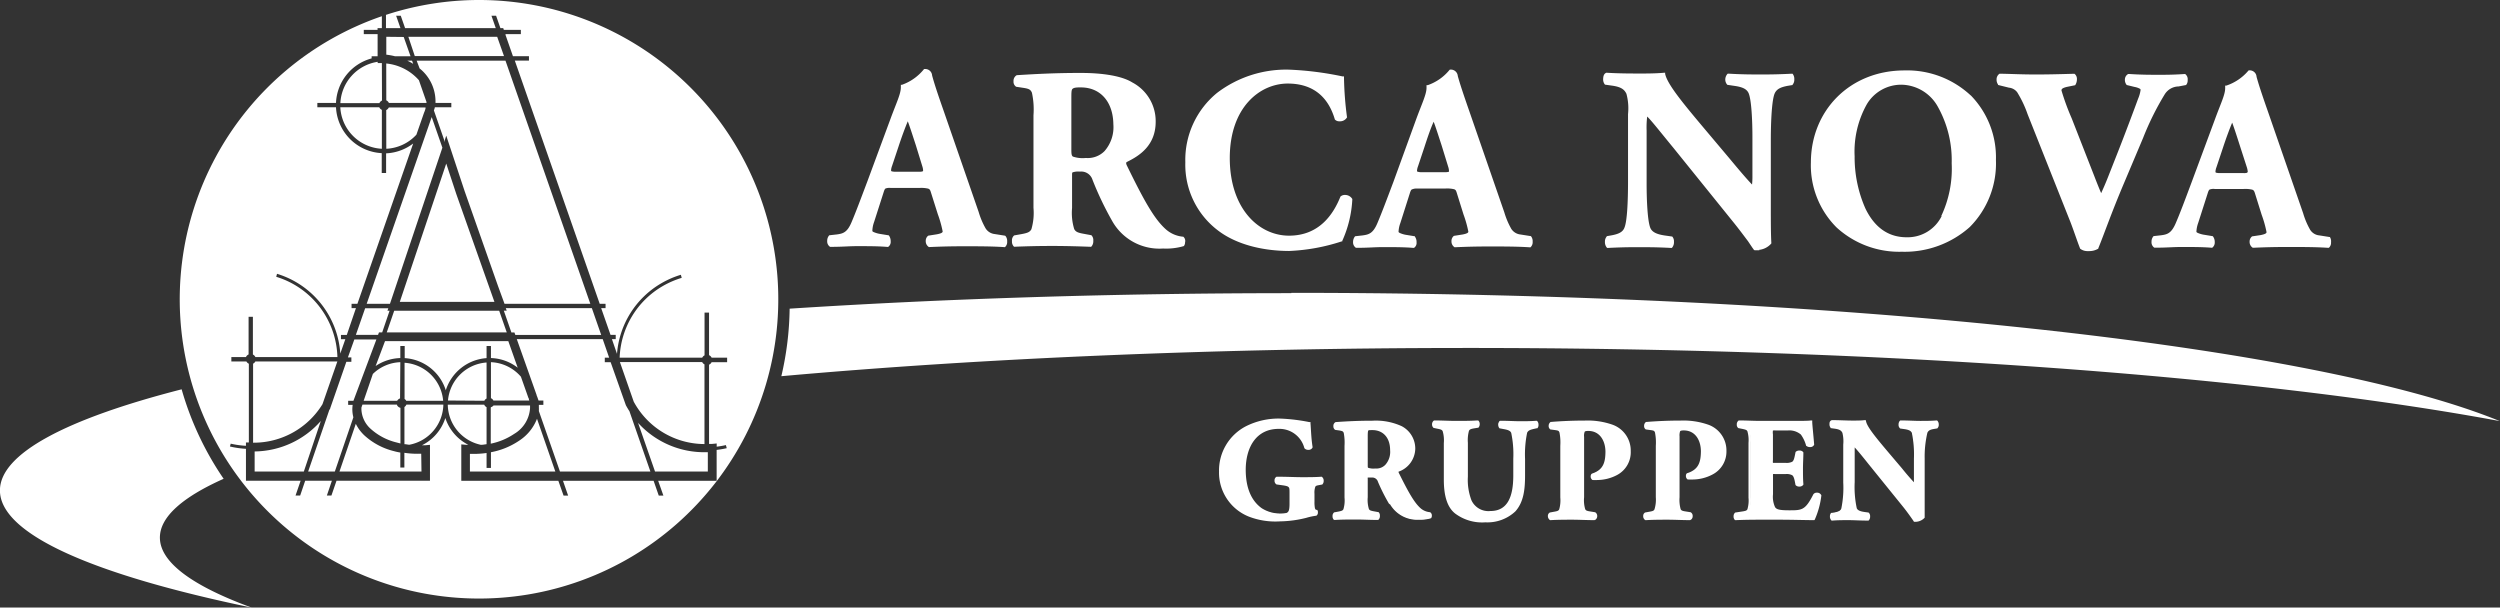 <svg id="Layer_1" data-name="Layer 1" xmlns="http://www.w3.org/2000/svg" width="388.69" height="94.46" viewBox="0 0 388.69 94.46"><rect x="0" y="0" width="388.69" height="94.46" fill="#333333" stroke="none"/><defs><style>.cls-1{fill:#fff;}</style></defs><path class="cls-1" d="M74.7,32.85l-1.56-4.73-7.22,21.5H80.11v0h.52l-1.34-3.78h0ZM63.89,54.37H82.55L81.37,51H65.05ZM58.7,67.57a4.92,4.92,0,0,1-.16-1.22,5.52,5.52,0,0,1,.05-.71h-.7V65h.82l3.57-9.53H58.85l-1,2.79h.54v.68h-.78l-2.51,7.22,0,.06-.14.21L51.67,76h4.15ZM66,59a6.45,6.45,0,0,0-4.27,1.83v0L60.3,65h5.21a.87.87,0,0,1,.45-.37Zm-.49,6.6h-5.4l-.16.46c0,.08,0,.17,0,.25a4.28,4.28,0,0,0,1.46,3.07,9.22,9.22,0,0,0,4,2.1l.61.16V66.1A.82.82,0,0,1,65.47,65.64ZM53.9,65.53l2.31-6.64H43.46a.77.77,0,0,1-.35.34V71.52h.08A12.56,12.56,0,0,0,53.9,65.53Zm5.19-10.78h3.45l.14-.38h.5L64.33,51H64l.13-.38H60.53Zm1.68-4.83h3.62l8.15-24.27-1.66-4.76ZM63.13,12.5h0l-.65,0v-.2a6.83,6.83,0,0,0-5.8,6.42h6.07a.82.82,0,0,1,.4-.4ZM53.64,68.14a13.91,13.91,0,0,1-10.29,4.74V76H51ZM78.26,2.69A46.58,46.58,0,0,0,63.77,5h0V7.06h2.25l-.67-1.92h.72l.67,1.92H80.84l-.67-1.92h.72l.67,1.92H82l.09.27h2.65V8H82.36l0,.13h0l1.15,3.3H86v.68h-2.2L97,49.92h.91v.68h-.68l1.45,4.15h.81v.67H98.9l.79,2.29a13.9,13.9,0,0,1,6.93-11,14.12,14.12,0,0,1,3-1.3l.13.48,0,0v0a13.88,13.88,0,0,0-2.9,1.25A13.45,13.45,0,0,0,100.1,58.3h12.84a.78.78,0,0,1,.36-.36V51.29H114v6.62a.8.8,0,0,1,.4.39h2.41V59h-2.41a.8.8,0,0,1-.4.39V71.71l.45,0,.74-.07v.5a14.27,14.27,0,0,0,1.43-.25v0h0l.13.48a13.92,13.92,0,0,1-1.57.27v4.8h-9.09l.81,2.3h-.72l-.8-2.3H91.29l.8,2.3h-.71l-.81-2.3H75.48V71.78l.75.07.35,0A7.16,7.16,0,0,1,73,67.68a7.18,7.18,0,0,1-3.64,4.24l.51,0,.74-.07v5.58H56.08l-.79,2.3h-.71l.78-2.3H51.21l-.78,2.3h-.72l.79-2.3H42V72.47a14.51,14.51,0,0,1-2.49-.36l.12-.44h0A13.9,13.9,0,0,0,42,72v-.52h.45V59.24a.81.81,0,0,1-.38-.35H39.73v-.68H42a.78.78,0,0,1,.41-.41V51.94h.67v5.87a.84.84,0,0,1,.39.4H56.22a13.44,13.44,0,0,0-9.53-12.49l0,.07h0l.14-.53a13.93,13.93,0,0,1,9.84,12.4l.78-2.23h-.68v-.67h.91L59.1,50.6h-.68v-.68h.91L68,25a7.47,7.47,0,0,1-4.21,1.53v3.06h-.68V26.5A7.5,7.5,0,0,1,56,19.37h-2.9v-.68H56a7.49,7.49,0,0,1,5.54-6.92v-.33h.93V8H60.32V7.33h2.14V7.06h.67V5.21A46.53,46.53,0,1,0,78.26,2.69ZM56.67,19.37a6.81,6.81,0,0,0,6.46,6.45V19.77a.78.78,0,0,1-.4-.4Zm46.27,49L105.6,76h8.21v-3h-.48A13.88,13.88,0,0,1,102.94,68.41ZM98.47,58.3l-1-2.88H84.11l3.09,8.71c0,.1.06.18.08.23l.21.6h.75v.68h-.7c0,.14,0,.28,0,.42a4.89,4.89,0,0,1,0,.54L90.82,76h14.06l-3.26-9.38c-.2-.3-.38-.61-.55-.92l0,0L98.7,59h-.91V58.3Zm14.47.68h-12.8l2.15,6.16a12.53,12.53,0,0,0,11,6.59V59.34A.78.78,0,0,1,112.94,59ZM78.53,71.85c.3,0,.59-.06.88-.1V66a.87.87,0,0,1-.37-.39H73.38A6.48,6.48,0,0,0,78.53,71.85ZM67.25,8.41l1,3H82.12l-1.06-3ZM68,12.62l-.18-.5h-.74A8.19,8.19,0,0,1,68,12.62Zm.54-.5L69,13.33a6.57,6.57,0,0,1,2.47,5c0,.12,0,.24,0,.36h2.46v.68H71.36l0,.07-.07.22-.07.2,1.6,4.6c0,.08,0,.17,0,.25v.07l.32-1L76,32.41,81.2,47.19h0l1,2.73H95.54L82.35,12.12ZM63.82,8.41v2.78a9.9,9.9,0,0,1,1.36.25h2.41l-1.06-3Zm0,17.41a6.79,6.79,0,0,0,4.68-2.19l1.18-3.39v0a4.34,4.34,0,0,0,.24-.69v-.05l0-.05h0v-.05H64.21a.82.82,0,0,1-.4.4Zm0-7.53a.82.82,0,0,1,.4.4h5.85a.71.71,0,0,1,0-.14l-1.18-3.39a7.79,7.79,0,0,0-5.08-2.6ZM82.4,50.6l.14.39h-.45l1.18,3.39h.47l.14.38H97.23L95.78,50.6Zm-9.71,15H66.94a.84.84,0,0,1-.3.37v5.78c.25,0,.5.07.75.09A6.48,6.48,0,0,0,72.69,65.64Zm14.56,2.2a7.13,7.13,0,0,1-2.75,3.39A11.62,11.62,0,0,1,80.09,73v2.44h-.68V73.12a14.2,14.2,0,0,1-2,.14h-.59V76H90.1Zm-18,5.44-.62,0a13.37,13.37,0,0,1-2-.15v2.29H66V73.05a9.19,9.19,0,0,1-1-.22,10.5,10.5,0,0,1-4.58-2.44,6.17,6.17,0,0,1-1.34-1.81L56.54,76H69.29ZM79.41,58.37V56.48h.68v1.88a7.12,7.12,0,0,1,4.16,1.5l-1.46-4.13H63.62L62.16,59.6A7.19,7.19,0,0,1,66,58.36V56.48h.68v1.89a7.15,7.15,0,0,1,6.39,5A7.17,7.17,0,0,1,79.41,58.37ZM72.66,65a6.47,6.47,0,0,0-6-5.91v5.63a.77.77,0,0,1,.26.28Zm6.4,0a.84.84,0,0,1,.35-.35V59.05a6.48,6.48,0,0,0-6,5.91Zm1,1.08v5.59a10.09,10.09,0,0,0,3.64-1.52,5,5,0,0,0,2.47-4c0-.14,0-.28,0-.42H80.49A.78.78,0,0,1,80.09,66ZM86,64.9l0-.1c0-.07,0-.14-.07-.2l-1.18-3.34A6.5,6.5,0,0,0,80.09,59V64.6a.74.74,0,0,1,.38.36h5.58V64.9Z" transform="translate(-3.76 -2.69)"/><path class="cls-1" d="M342.48,16.13l1.1-.21.05,0a1.08,1.08,0,0,0,.26-.79,1,1,0,0,0-.39-.93l-.05,0h-.06c-1.14.08-2.32.12-3.65.12h-.07c-1.52,0-3,0-4.92-.13h-.05l-.05,0a1,1,0,0,0-.52.92,1.21,1.21,0,0,0,.29.8l0,0,1.23.3a2.62,2.62,0,0,1,.83.29c.09.08.07.06.09.18h0a5.35,5.35,0,0,1-.39,1.37c-.49,1.36-2.18,5.86-3.18,8.38l-1.49,3.78c-.39,1-.77,1.85-1.07,2.51-.27-.63-.61-1.46-1.06-2.63l-3.52-9a37,37,0,0,1-1.59-4.34c0-.21.13-.38.84-.55l1.28-.26.05-.07a1.64,1.64,0,0,0,.23-.85,1,1,0,0,0-.32-.81l-.06-.05h-.07c-2.4.07-4.1.11-5.9.11h-.12c-2.08,0-3.4-.08-5.45-.12h-.06l-.05,0a1.06,1.06,0,0,0-.46.94,1.25,1.25,0,0,0,.23.74l0,.07,1.69.42a1.82,1.82,0,0,1,1.29.72A17.25,17.25,0,0,1,319,20.44l6.49,16.34c.56,1.36,1.24,3.48,1.69,4.58l0,0,0,0a1.87,1.87,0,0,0,1.22.37h.22a2.7,2.7,0,0,0,1.3-.34l.06,0,0-.06c.93-2.26,2-5.43,4.06-10.28l2.93-6.94a43.43,43.43,0,0,1,3.32-6.7A2.59,2.59,0,0,1,342.48,16.13ZM366,39.54l-.05,0-1.58-.25a1.89,1.89,0,0,1-1.44-.88,11.84,11.84,0,0,1-1.08-2.55l-5.45-15.74c-1-2.85-1.48-4.33-1.8-5.49a1.06,1.06,0,0,0-1.13-1c-.18,0-.13.06-.17.08A7.67,7.67,0,0,1,349.9,16l-.18,0v.19a1.64,1.64,0,0,1,0,.23c0,1-.71,2.41-1.57,4.77l-3.63,9.79c-1.08,2.89-1.8,4.82-2.49,6.42s-1.34,1.74-2.27,1.87l-1.17.13-.05.06a1.26,1.26,0,0,0-.27.83,1,1,0,0,0,.44.91l.06,0h.08c1.83,0,2.75-.11,4.09-.11,1.7,0,3.3,0,4.7.12h.06l0,0a1,1,0,0,0,.4-.87,1.45,1.45,0,0,0-.26-.87l-.05-.06-1.28-.21a4,4,0,0,1-1.08-.31c-.19-.1-.18-.15-.18-.16h0a.43.43,0,0,0,0,0v0a4.5,4.5,0,0,1,.27-1.36l1.49-4.65c.12-.38.2-.51.29-.56a1.73,1.73,0,0,1,.8-.09h0v0h4.5a4.79,4.79,0,0,1,1.34.11c.21.09.27.17.38.47l1.08,3.45a17.33,17.33,0,0,1,.75,2.67h0c0,.1,0,.29-.91.47l-1.33.2,0,0a1,1,0,0,0-.39.83,1.07,1.07,0,0,0,.49.94l.05,0h.06c1.81-.08,3.34-.12,5.29-.12h.12c2.09,0,4.25,0,6.18.13h.07l.06,0a1.05,1.05,0,0,0,.34-.87A1.23,1.23,0,0,0,366,39.54Zm-12.83-10a1.72,1.72,0,0,1-.62.06H349a2.53,2.53,0,0,1-.69-.06c-.09-.06-.08,0-.1-.19a2.48,2.48,0,0,1,.16-.67l1-3c.51-1.55,1.05-3,1.44-3.92.34.9.78,2.28,1.24,3.72l1.05,3.25a3,3,0,0,1,.13.63C353.22,29.47,353.22,29.45,353.14,29.5Zm-43-12a14.47,14.47,0,0,0-10.31-3.9h0c-8.49,0-14.53,6.23-14.55,14.28v0a13.66,13.66,0,0,0,4,10.14,14.42,14.42,0,0,0,10.14,3.77h0A15.21,15.21,0,0,0,310,38a14,14,0,0,0,4.08-10.44v0h0A13.78,13.78,0,0,0,310.13,17.48Zm-4.54,18.77a5.9,5.9,0,0,1-5.43,3.27h0c-3.17,0-5.15-1.89-6.39-4.42A19.7,19.7,0,0,1,292.11,27h0A15.05,15.05,0,0,1,294,18.91a6.21,6.21,0,0,1,5.44-3.05h0a6.6,6.6,0,0,1,5.67,3.54,17,17,0,0,1,2.09,8.68v0A17.21,17.21,0,0,1,305.59,36.25Zm-23.2-22.16h-.09c-1.54.08-3,.12-4.42.12h-.07c-1.64,0-3.2,0-5.37-.13h-.09l-.07.06A1.37,1.37,0,0,0,272,15a1.21,1.21,0,0,0,.28.83l.05.05,1.15.17c1.08.16,1.86.43,2.16,1.16.41,1,.59,4,.58,7.17V30a11.11,11.11,0,0,1-.06,1.38c-.87-.91-2-2.24-3.57-4.13l-3.37-4c-3.61-4.29-6.21-7.38-6.57-9.07l0-.18h-.18c-.82.08-2,.12-3.29.12h-.07c-1.64,0-3.65,0-5.53-.12h-.07c-.41.15-.49.58-.5,1a1.26,1.26,0,0,0,.24.79l.05.06,1.21.17c1.37.21,1.82.63,2.12,1.25a8.67,8.67,0,0,1,.25,3.16V30.82c0,3.24-.14,6.28-.56,7.27-.27.73-1,1-2,1.19l-.75.13,0,.05a1.18,1.18,0,0,0-.28.83,1.33,1.33,0,0,0,.28.88l.07.07h.09c1.5-.08,3-.12,4.42-.12h.06c1.61,0,3.21,0,5.38.12h.09l.07-.07a1.3,1.3,0,0,0,.27-.89,1.12,1.12,0,0,0-.27-.82l-.05,0-1.2-.17c-1-.16-1.85-.44-2.15-1.16-.41-1-.59-4-.58-7.17V23a13.54,13.54,0,0,1,.09-2.19c.74.72,2,2.35,4.1,4.9l9.27,11.49c.94,1.16,1.74,2.25,2.31,3l.67,1,.19.26.05.08,0,0h0s0,0,.12.06h.76l-.1-.06a2.92,2.92,0,0,0,1.93-1l0-.06v-.06c-.07-1.11-.08-3.06-.08-5.21V24.5c0-3.24.18-6.27.59-7.26.33-.75,1-1,2-1.2l.79-.13,0-.05a1.16,1.16,0,0,0,.27-.82,1.3,1.3,0,0,0-.27-.89ZM160,39.33l-1.58-.25A1.91,1.91,0,0,1,157,38.2a11.84,11.84,0,0,1-1.08-2.55l-5.45-15.74c-1-2.85-1.48-4.33-1.79-5.49a1.07,1.07,0,0,0-1.14-1c-.18,0-.13.06-.17.08A7.67,7.67,0,0,1,144,15.87l-.18,0,0,.19c0,.07,0,.15,0,.22,0,1-.7,2.42-1.57,4.78l-3.62,9.79c-1.09,2.89-1.81,4.82-2.49,6.42s-1.35,1.74-2.28,1.87l-1.17.13-.05.06a1.26,1.26,0,0,0-.27.83,1,1,0,0,0,.45.91l.06,0h.07c1.83,0,2.75-.11,4.08-.11h0c1.7,0,3.3,0,4.7.12h.06l.05,0a.94.94,0,0,0,.4-.87,1.51,1.51,0,0,0-.25-.87l-.05-.06-1.29-.21a4.16,4.16,0,0,1-1.08-.31c-.19-.1-.18-.15-.18-.16a4.41,4.41,0,0,1,.27-1.39l1.49-4.65c.12-.38.2-.51.29-.56a1.73,1.73,0,0,1,.8-.09h0v0h4.5a4.79,4.79,0,0,1,1.34.11c.21.09.28.17.38.47L149.57,36a17.71,17.71,0,0,1,.75,2.66h0c0,.1,0,.29-.91.46l-1.33.21,0,0a1,1,0,0,0-.39.83,1.07,1.07,0,0,0,.49.94l.05,0h.06c1.81-.08,3.34-.12,5.29-.12h.12c2.09,0,4.25,0,6.18.13h.07l.06,0a1.05,1.05,0,0,0,.34-.87,1.21,1.21,0,0,0-.28-.88Zm-12.78-10a1.72,1.72,0,0,1-.62.06h-3.5a2.43,2.43,0,0,1-.69-.06c-.1-.06-.09,0-.11-.19a2.48,2.48,0,0,1,.16-.67l1-3c.51-1.55,1.05-3,1.44-3.92.34.9.78,2.28,1.25,3.72l1,3.25a2.46,2.46,0,0,1,.13.63C147.28,29.3,147.28,29.28,147.2,29.33ZM241.75,39.4l-1.58-.25a1.93,1.93,0,0,1-1.44-.88,12.07,12.07,0,0,1-1.08-2.55L232.21,20c-1-2.86-1.48-4.34-1.8-5.49a1.08,1.08,0,0,0-1.13-1c-.18,0-.14.07-.18.08a7.55,7.55,0,0,1-3.36,2.34l-.19,0,0,.19c0,.07,0,.15,0,.22,0,1-.7,2.42-1.57,4.78L220.39,31c-1.09,2.89-1.81,4.81-2.49,6.41s-1.35,1.75-2.28,1.88l-1.16.13-.06.06a1.37,1.37,0,0,0-.27.83,1,1,0,0,0,.45.91l.06,0h.07c1.83,0,2.75-.11,4.09-.11h0c1.69,0,3.3,0,4.69.12h.06l.05,0a.92.92,0,0,0,.4-.87,1.38,1.38,0,0,0-.25-.87l0-.06-1.28-.21a3.91,3.91,0,0,1-1.08-.31c-.19-.11-.19-.16-.19-.17h0v0h0a4.46,4.46,0,0,1,.28-1.37l1.48-4.65c.12-.38.2-.52.3-.57A1.79,1.79,0,0,1,224,32h0v0h4.5a4.74,4.74,0,0,1,1.34.11c.22.09.28.17.38.46l1.08,3.46a17.71,17.71,0,0,1,.75,2.66h0c0,.1,0,.29-.9.46l-1.34.21,0,0a1,1,0,0,0-.38.83,1.06,1.06,0,0,0,.48.94l.06,0H230c1.8-.08,3.34-.12,5.28-.12h.13c2.08,0,4.25,0,6.17.13h.07l.06,0a1.05,1.05,0,0,0,.34-.87,1.21,1.21,0,0,0-.28-.88ZM229,29.4a2,2,0,0,1-.63.06h-3.5a2,2,0,0,1-.69-.07c-.1-.05-.09,0-.11-.18a2.4,2.4,0,0,1,.16-.67l1-3c.5-1.55,1-3,1.43-3.92.34.89.78,2.28,1.25,3.72l1,3.25a2.38,2.38,0,0,1,.13.63C229.06,29.37,229.06,29.35,229,29.4ZM187.73,39.49l0,0h-.05a4.66,4.66,0,0,1-2.57-1.07c-1.86-1.6-3.51-4.59-6.15-10a1,1,0,0,1-.11-.37c0-.08,0-.11.21-.23,1.86-.92,4.38-2.52,4.38-6.21v0h0a6.8,6.8,0,0,0-3.63-6.1c-1.6-1-4.54-1.48-8-1.48h-.1c-3.78,0-6.88.16-9.87.35h0l0,0a1,1,0,0,0-.5.94.92.92,0,0,0,.41.86h0l1.12.17c.82.13,1.12.24,1.33.76a12.2,12.2,0,0,1,.24,3.51V35a9,9,0,0,1-.32,3.32c-.24.47-.64.6-1.55.77l-1.13.2,0,0a1,1,0,0,0-.34.88,1.08,1.08,0,0,0,.32.88l.06,0h.08c2-.08,3.77-.12,5.73-.12h.12c1.93,0,3.77.05,5.9.13h.08l.07-.05a1.24,1.24,0,0,0,.28-.89,1.05,1.05,0,0,0-.3-.86l0,0-1.13-.21c-.91-.16-1.31-.29-1.54-.76a8.55,8.55,0,0,1-.33-3.25v-5c0-.41,0-.52.11-.56a2.88,2.88,0,0,1,1.13-.11h0a1.83,1.83,0,0,1,1.94,1.28A50,50,0,0,0,176.65,37a8.41,8.41,0,0,0,7.94,4.33h0a9.7,9.7,0,0,0,3.23-.38l0,0,0,0a.92.92,0,0,0,.19-.58A.86.86,0,0,0,187.73,39.49Zm-12.25-13.3a3.65,3.65,0,0,1-2.89,1.06h0a4.71,4.71,0,0,1-2-.21c-.21-.11-.26-.38-.26-1.08v0h0V18.11c0-1,0-1.45.19-1.61s.48-.23,1.29-.22h0c3,0,5,2.19,5.05,5.72h0A5.65,5.65,0,0,1,175.48,26.19ZM212.88,33a1,1,0,0,0-.71.25l0,0,0,0c-1.08,2.7-3.26,6.08-8,6.08h0c-4.68,0-9.2-4.17-9.21-12.06h0c0-7.91,4.69-11.58,9-11.59h0c3.82,0,6.27,1.93,7.34,5.59v0l0,0a.92.92,0,0,0,.73.28,1.25,1.25,0,0,0,1.17-.63V21a52.11,52.11,0,0,1-.48-6.21l0-.22-.23,0a49.61,49.61,0,0,0-8.26-1.05h0A17.73,17.73,0,0,0,193,17.12a13.45,13.45,0,0,0-4.95,10.8h0a12.82,12.82,0,0,0,5.18,10.68c2.9,2.17,7,3.1,10.92,3.11h.05a30.13,30.13,0,0,0,8.16-1.49l.09,0,0-.08a17.79,17.79,0,0,0,1.56-6.39v-.06l0-.06A1.3,1.3,0,0,0,212.88,33Z" transform="translate(-3.76 -2.69)"/><path class="cls-1" d="M28.62,86.27c0-3.19,3.47-6.26,9.91-9.14A47.79,47.79,0,0,1,32,63.22c-17.94,4.6-28.25,10-28.25,15.72,0,6.82,14.55,13.12,39.15,18.22C33.69,93.79,28.62,90.12,28.62,86.27Zm175.91-38c-27.65,0-54,.86-78,2.41a48.43,48.43,0,0,1-1.29,10.5c31-2.78,67.6-4.39,106.76-4.39,65.17,0,123.18,4.45,160.42,11.37C363.84,56.49,290.5,48.22,204.53,48.22Z" transform="translate(-3.76 -2.69)"/><path class="cls-1" d="M207.64,80.7c0,1,.05,1.4.48,1.49.09.09.07.48-.07.55a9.8,9.8,0,0,0-1.59.34,17.44,17.44,0,0,1-4,.54,11.35,11.35,0,0,1-4.46-.79A7.15,7.15,0,0,1,193.52,76a7.51,7.51,0,0,1,4-6.84,11.07,11.07,0,0,1,5.31-1.2,29,29,0,0,1,4.48.54c.07.68.09,2.27.32,3.65-.09.25-.7.27-.86.05A4.21,4.21,0,0,0,202.5,69c-3.6,0-5.35,3-5.35,6.57,0,3.24,1.11,5.17,2.58,6.17a5.6,5.6,0,0,0,3.11.86c1.29,0,1.56-.25,1.56-1.72V79.43c0-1.22-.13-1.36-1.22-1.52l-1-.14a.51.51,0,0,1,0-.79c1.61,0,2.72.07,3.83.07s2.2,0,3-.07a.65.65,0,0,1,0,.79l-.52.1c-.68.11-.82.34-.82,1.56Z" transform="translate(-3.76 -2.69)"/><path class="cls-1" d="M197.9,83A7.36,7.36,0,0,1,193.29,76h0a7.74,7.74,0,0,1,4.11-7h0a11.24,11.24,0,0,1,5.42-1.23h0a28.19,28.19,0,0,1,4.48.54h.21l0,.21c.07.7.1,2.27.32,3.63h0v.06l0,.06a.68.68,0,0,1-.67.36h0a.74.74,0,0,1-.6-.26h0l0,0v0a4,4,0,0,0-4-3h0c-3.45,0-5.1,2.81-5.12,6.33h0c0,3.19,1.09,5,2.48,6h0a5.33,5.33,0,0,0,3,.83h0c.64,0,1-.08,1.09-.24h0c.15-.15.24-.53.24-1.25h0V79.43c0-.61,0-.91-.15-1h0c-.09-.12-.33-.2-.87-.28h0l-1-.14,0,0a.66.66,0,0,1-.31-.6h0a.64.64,0,0,1,.31-.6h0l.05,0h.07c1.61,0,2.71.07,3.82.07h0c1.08,0,2.19,0,3-.07h.09l.07.06a.73.73,0,0,1,.23.58h0a.75.75,0,0,1-.23.58h0l-.05,0h0l-.53.1c-.32.06-.42.11-.49.24h0a2.71,2.71,0,0,0-.13,1.09h0V80.7a4.8,4.8,0,0,0,.07,1h0c.07.2.1.22.22.26h.07l.05,0a.48.48,0,0,1,.12.37h0a.57.57,0,0,1-.24.54h0l0,0h0a9.57,9.57,0,0,0-1.56.33h0a17.5,17.5,0,0,1-4.08.55h0A11.43,11.43,0,0,1,197.9,83Zm-.27-13.7A7.27,7.27,0,0,0,193.76,76h0a6.9,6.9,0,0,0,4.31,6.63h0a11.13,11.13,0,0,0,4.38.78h0a17.89,17.89,0,0,0,3.94-.53h0a8.89,8.89,0,0,1,1.53-.34h0a.43.43,0,0,0,0-.12h0v0h0a.79.79,0,0,1-.45-.55h0a5.08,5.08,0,0,1-.08-1.13h0V79.43a2.84,2.84,0,0,1,.18-1.31h0a1,1,0,0,1,.83-.48h0l.43-.08v0h0a.7.7,0,0,0,0-.16h0a.7.7,0,0,0,0-.16h0c-.77,0-1.82.06-2.85.06h0c-1.09,0-2.18,0-3.74-.06h0a.24.24,0,0,0,0,.16h0a.25.25,0,0,0,0,.17h0l.94.13a1.75,1.75,0,0,1,1.17.44h0a2,2,0,0,1,.25,1.31h0v1.43a2.24,2.24,0,0,1-.36,1.57h0a1.86,1.86,0,0,1-1.43.38h0a5.8,5.8,0,0,1-3.24-.9h0c-1.55-1-2.69-3.07-2.68-6.36h0a8,8,0,0,1,1.37-4.76h0a5,5,0,0,1,4.21-2h0a4.43,4.43,0,0,1,4.46,3.3h0l0,0h0a.38.38,0,0,0,.16,0h0a.5.5,0,0,0,.2,0h0c-.19-1.25-.23-2.63-.28-3.36h0a22.36,22.36,0,0,0-4.27-.53h0a10.87,10.87,0,0,0-5.19,1.17Z" transform="translate(-3.76 -2.69)"/><path class="cls-1" d="M213.08,72c0-2.26-.05-2.51-1-2.65l-.61-.09a.51.51,0,0,1,0-.79c1.7-.11,3.47-.2,5.62-.2a9.62,9.62,0,0,1,4.45.81,3.71,3.71,0,0,1,2,3.35,3.65,3.65,0,0,1-2.4,3.4c-.23.12-.23.25-.12.5,1.5,3,2.43,4.74,3.52,5.67a2.79,2.79,0,0,0,1.51.63.43.43,0,0,1,.1.59,5.47,5.47,0,0,1-1.79.2A4.63,4.63,0,0,1,220,81a28.28,28.28,0,0,1-1.77-3.52,1.15,1.15,0,0,0-1.2-.79c-.79,0-.84.05-.84.5V80c0,2.08.14,2.24,1.16,2.42l.61.11a.73.73,0,0,1,0,.8c-1.2,0-2.24-.07-3.33-.07s-2.13,0-3.31.07a.66.66,0,0,1,0-.8l.61-.11c1-.18,1.16-.34,1.16-2.42Zm3.1,2.88c0,.8.07.86,1.41.86a2.18,2.18,0,0,0,1.72-.63,3.33,3.33,0,0,0,.82-2.45c0-2-1.21-3.35-3-3.35-.93,0-1,.07-1,1.15Z" transform="translate(-3.76 -2.69)"/><path class="cls-1" d="M219.79,81.13A28.49,28.49,0,0,1,218,77.6h0a.92.92,0,0,0-1-.66h0l-.48,0h0c-.1,0-.11,0-.11,0h0a.88.88,0,0,0,0,.22h0V80a4.89,4.89,0,0,0,.18,1.82h0c.1.21.27.27.79.37h0l.66.12.05,0a.72.72,0,0,1,.21.58h0a.75.75,0,0,1-.2.58h0l-.07.06h-.09c-1.2,0-2.24-.07-3.32-.07h0c-1.13,0-2.13,0-3.3.07h-.08l-.07,0a.73.73,0,0,1-.23-.59h0a.68.68,0,0,1,.25-.59h0l0,0,.65-.12c.52-.1.68-.16.79-.37h0a4.75,4.75,0,0,0,.17-1.82h0V72a8,8,0,0,0-.12-2h0c-.11-.26-.2-.29-.67-.38h0l-.65-.09,0,0a.63.63,0,0,1-.29-.58h0a.65.65,0,0,1,.36-.64h.07c1.7-.12,3.47-.21,5.63-.21h0a9.64,9.64,0,0,1,4.56.85h0a3.93,3.93,0,0,1,2.11,3.55h0A3.87,3.87,0,0,1,221.27,76h0l-.06,0h0a.79.79,0,0,0,0,.15h0c1.49,3,2.43,4.71,3.45,5.59h0a2.56,2.56,0,0,0,1.39.58h.05l0,0a.59.59,0,0,1,.28.54h0a.65.65,0,0,1-.12.4h0l0,0,0,0a5.67,5.67,0,0,1-1.89.23h0a4.86,4.86,0,0,1-4.55-2.5Zm-1.36-3.72a27.07,27.07,0,0,0,1.76,3.48h0a4.37,4.37,0,0,0,4.19,2.27h0A6.33,6.33,0,0,0,226,83h0s0-.05,0-.07h0a.24.24,0,0,0,0-.11h0a3.12,3.12,0,0,1-1.58-.69h0c-1.14-1-2.07-2.7-3.57-5.74h0a1.14,1.14,0,0,1-.1-.36h0a.53.53,0,0,1,.32-.45h0a3.42,3.42,0,0,0,2.28-3.19h0a3.49,3.49,0,0,0-1.89-3.15h0a9.28,9.28,0,0,0-4.32-.78h0c-2.12,0-3.86.09-5.54.2h0a.25.25,0,0,0-.05.19h0a.44.44,0,0,0,0,.13h0v0h0l.54.08a1.09,1.09,0,0,1,1,.68h0a7.85,7.85,0,0,1,.15,2.2h0v8a5,5,0,0,1-.22,2h0c-.21.43-.63.53-1.13.62h0l-.53.1h0a.7.7,0,0,0,0,.16h0a.88.88,0,0,0,0,.17h0c1.12,0,2.09-.06,3.19-.06h0c1,0,2,0,3.2.06h0a.91.91,0,0,0,0-.17h0a.42.42,0,0,0,0-.17h0l-.51-.1c-.5-.09-.92-.19-1.13-.62h0a5,5,0,0,1-.22-2h0V77.21a.65.65,0,0,1,.23-.62h0a1.67,1.67,0,0,1,.84-.11h.06a1.38,1.38,0,0,1,1.35.94ZM217.59,76a2.8,2.8,0,0,1-1.33-.17h0c-.32-.22-.31-.55-.31-.93h0V70.43c0-.54,0-.86.19-1.13h0c.25-.27.56-.25,1-.26h0a3.06,3.06,0,0,1,2.32,1h0a3.89,3.89,0,0,1,.88,2.6h0a3.51,3.51,0,0,1-.89,2.61h0a2.37,2.37,0,0,1-1.85.71h0Zm-1.08-.57a2.65,2.65,0,0,0,1.08.1h0a1.92,1.92,0,0,0,1.55-.57h0a3,3,0,0,0,.75-2.28h0c0-1.95-1.1-3.11-2.73-3.12h0c-.47,0-.65,0-.66.09h0c-.05,0-.09.29-.09.83h0v4.42c0,.41,0,.51.1.53Z" transform="translate(-3.76 -2.69)"/><path class="cls-1" d="M228.44,71.57c0-2.11-.14-2.25-1.16-2.45l-.56-.11c-.18-.14-.21-.64,0-.77,1.09,0,2.22.06,3.31.06s2.22,0,3.31-.06a.62.62,0,0,1,0,.77l-.54.09c-1,.18-1.16.36-1.16,2.47V76.8c0,2.65.29,5.57,3.74,5.57,2.9,0,3.78-2.53,3.78-5.64V74a15.77,15.77,0,0,0-.34-4.15c-.2-.47-.7-.61-1.31-.72l-.61-.11a.68.68,0,0,1,0-.77c1.22,0,2.1.06,3,.06s1.68,0,2.54-.06a.68.68,0,0,1,0,.77l-.41.09c-.59.13-1,.27-1.22.74a15.77,15.77,0,0,0-.34,4.15v2.54c0,2.13-.2,4.08-1.45,5.46a6.14,6.14,0,0,1-4.49,1.63,6.78,6.78,0,0,1-4.48-1.27c-1.18-1-1.68-2.65-1.68-5.12Z" transform="translate(-3.76 -2.69)"/><path class="cls-1" d="M230,82.53c-1.26-1-1.76-2.8-1.76-5.3h0V71.57a5,5,0,0,0-.18-1.84h0c-.1-.21-.27-.28-.79-.38h0l-.62-.13,0,0a.69.69,0,0,1-.24-.56h0a.69.69,0,0,1,.31-.6h0l.06,0h.06c1.09,0,2.22.07,3.3.07h0c1.11,0,2.22,0,3.3-.07h.08l.07,0a.73.73,0,0,1,.23.57h0a.73.73,0,0,1-.23.57h0l-.05,0h-.05l-.54.09c-.52.09-.68.16-.8.38h0a5.49,5.49,0,0,0-.17,1.86h0V76.8a8.91,8.91,0,0,0,.56,3.68h0a2.9,2.9,0,0,0,2.95,1.66h0c2.71,0,3.53-2.31,3.55-5.41h0V74a16,16,0,0,0-.32-4h0c-.14-.35-.53-.48-1.14-.59h0l-.69-.13,0,0a.81.81,0,0,1-.19-.53h0a.84.84,0,0,1,.19-.57h0l.08-.07h.1c1.22,0,2.1.07,3,.07h0c.84,0,1.67,0,2.53-.07h.1l.08.07a.83.83,0,0,1,.18.57h0a.74.74,0,0,1-.18.53h0l-.05,0h-.07l-.4.09c-.6.14-.91.25-1.07.61h0a16.66,16.66,0,0,0-.32,4.06h0v2.54c0,2.14-.19,4.15-1.51,5.62h0a6.34,6.34,0,0,1-4.66,1.7h0A7,7,0,0,1,230,82.53Zm-1.3-5.3c0,2.45.5,4,1.59,4.94h0a6.57,6.57,0,0,0,4.34,1.22h0a5.92,5.92,0,0,0,4.32-1.56h0c1.17-1.3,1.39-3.18,1.39-5.3h0V74a15.54,15.54,0,0,1,.35-4.24h0a1.72,1.72,0,0,1,1.39-.88h0l.32-.07a.65.65,0,0,0,0-.16h0a.7.7,0,0,0,0-.16h0c-.82,0-1.61.06-2.41.06h0c-.89,0-1.75,0-2.9-.07h0a.79.79,0,0,0,0,.17h0a.61.61,0,0,0,0,.15h0l.52.1c.61.11,1.22.25,1.49.86h0a15.86,15.86,0,0,1,.36,4.24h0v2.74a8.46,8.46,0,0,1-.84,4.1h0a3.41,3.41,0,0,1-3.18,1.78h0a3.38,3.38,0,0,1-3.37-1.93h0a9.21,9.21,0,0,1-.6-3.88h0V71.57a5.37,5.37,0,0,1,.21-2.06h0a1.33,1.33,0,0,1,1.14-.64h0l.45-.08v0h0a.61.61,0,0,0,0-.15h0a.68.68,0,0,0,0-.15h0c-1,0-2.12.07-3.19.07h0c-1.06,0-2.16,0-3.22-.07h0a.31.31,0,0,0,0,.16h0a.52.52,0,0,0,0,.14h0v0h0l.49.1c.5.1.91.2,1.12.63h0a5.09,5.09,0,0,1,.22,2h0v5.66Z" transform="translate(-3.76 -2.69)"/><path class="cls-1" d="M246.57,72c0-2.28,0-2.56-1-2.67l-.7-.09c-.21-.11-.21-.61,0-.77,1.5-.11,3.26-.2,5.24-.2a11.64,11.64,0,0,1,4.14.58,4.05,4.05,0,0,1,2.77,3.92c0,3.72-3.74,4.26-4.94,4.26-.28,0-.48,0-.73,0a.44.44,0,0,1-.07-.61c1.88-.59,2.27-1.93,2.27-3.6s-.86-3.49-2.9-3.49c-.84,0-.88.25-.88,1.15V80c0,2.1.13,2.28,1.15,2.44l.73.12a.49.49,0,0,1,0,.77c-1.27,0-2.38-.07-3.47-.07s-2.18,0-3.4.07c-.25-.14-.29-.66,0-.77l.63-.12c1-.18,1.16-.34,1.16-2.44Z" transform="translate(-3.76 -2.69)"/><path class="cls-1" d="M251.68,83.56c-1.27,0-2.38-.07-3.46-.07h0c-1.09,0-2.17,0-3.39.07h-.07l0,0a.74.74,0,0,1-.34-.64h0a.59.59,0,0,1,.31-.55h0l.66-.12c.52-.09.68-.15.79-.37h0a5.08,5.08,0,0,0,.17-1.84h0V72a8,8,0,0,0-.13-2.07h0c-.11-.27-.19-.3-.66-.37h0l-.75-.1,0,0a.63.63,0,0,1-.27-.55h0a.73.73,0,0,1,.31-.62h0l.05,0h0c1.5-.12,3.28-.21,5.25-.21h0a11.63,11.63,0,0,1,4.23.61h0a4.27,4.27,0,0,1,2.92,4.13h0a4,4,0,0,1-2.14,3.73h0a6.65,6.65,0,0,1-3,.77h0a6.19,6.19,0,0,1-.75,0h-.06l0,0a.66.66,0,0,1-.28-.56h0a.53.53,0,0,1,.19-.43h0l0,0h0c1.77-.57,2.09-1.73,2.11-3.38h0c0-1.62-.8-3.26-2.67-3.26h0c-.41,0-.52.07-.56.13h0a1.7,1.7,0,0,0-.09.79h0V80a4.92,4.92,0,0,0,.17,1.85h0c.11.22.27.28.79.36h0l.75.12h0a.66.66,0,0,1,.33.59h0a.7.7,0,0,1-.31.6h0l-.06,0Zm-6.82-.77a.19.19,0,0,0,0,.1h0a.36.36,0,0,0,.06.2h0c1.19,0,2.25-.07,3.32-.07h0c1.06,0,2.15,0,3.38.07h0a.31.31,0,0,0,0-.16h0a.3.3,0,0,0,0-.15h0l-.68-.11c-.5-.07-.92-.18-1.13-.62h0a5.26,5.26,0,0,1-.22-2h0V70.43a2,2,0,0,1,.17-1h0c.19-.29.52-.35.95-.35h0c2.21,0,3.13,2,3.13,3.73h0c0,1.67-.42,3.18-2.36,3.8h0v.05h0a.49.49,0,0,0,0,.14h.63a6.16,6.16,0,0,0,2.8-.71h0a3.51,3.51,0,0,0,1.9-3.32h0a3.8,3.8,0,0,0-2.61-3.7h0a11.39,11.39,0,0,0-4.07-.57h0c-1.93,0-3.66.09-5.14.2h0a.43.43,0,0,0-.05.19h0a.33.33,0,0,0,0,.12h0l.62.08a1.06,1.06,0,0,1,1,.67h0A8,8,0,0,1,246.8,72h0v8a5.2,5.2,0,0,1-.22,2h0a1.32,1.32,0,0,1-1.13.63h0l-.59.11Z" transform="translate(-3.76 -2.69)"/><path class="cls-1" d="M261.43,72c0-2.28-.05-2.56-1-2.67l-.7-.09c-.21-.11-.21-.61,0-.77,1.5-.11,3.27-.2,5.24-.2a11.71,11.71,0,0,1,4.15.58,4,4,0,0,1,2.76,3.92c0,3.72-3.74,4.26-4.94,4.26-.27,0-.48,0-.72,0a.42.42,0,0,1-.07-.61c1.88-.59,2.26-1.93,2.26-3.6s-.86-3.49-2.9-3.49c-.84,0-.88.25-.88,1.15V80c0,2.1.13,2.28,1.15,2.44l.73.12a.49.49,0,0,1,0,.77c-1.27,0-2.38-.07-3.47-.07s-2.17,0-3.4.07c-.25-.14-.29-.66,0-.77l.63-.12c1-.18,1.16-.34,1.16-2.44Z" transform="translate(-3.76 -2.69)"/><path class="cls-1" d="M266.54,83.56c-1.27,0-2.37-.07-3.46-.07h0c-1.08,0-2.17,0-3.39.07h-.06l-.06,0a.7.7,0,0,1-.33-.64h0a.58.58,0,0,1,.3-.55h0l.66-.12c.52-.09.69-.15.79-.37h0A5,5,0,0,0,261.2,80h0V72a8,8,0,0,0-.13-2.07h0c-.11-.27-.19-.3-.67-.37h0l-.75-.1,0,0a.59.59,0,0,1-.27-.55h0a.72.72,0,0,1,.3-.62h0l.05,0h.06c1.5-.12,3.27-.21,5.25-.21h0a11.71,11.71,0,0,1,4.23.61h0a4.25,4.25,0,0,1,2.91,4.13h0A4,4,0,0,1,270,76.47h0a6.65,6.65,0,0,1-3,.77h0a6.27,6.27,0,0,1-.75,0h-.05l-.05,0a.65.65,0,0,1-.27-.56h0a.52.52,0,0,1,.18-.43h0l0,0h.05c1.76-.57,2.08-1.73,2.1-3.38h0c0-1.62-.8-3.26-2.67-3.26h0c-.41,0-.52.07-.56.13h0a1.86,1.86,0,0,0-.09.79h0V80a5.41,5.41,0,0,0,.17,1.85h0c.11.22.27.28.79.36h0l.76.12h0a.63.63,0,0,1,.32.59h0a.65.65,0,0,1-.31.6h0l-.05,0Zm-6.82-.78a.31.31,0,0,0,0,.11h0a.3.3,0,0,0,.05.2h0c1.19,0,2.26-.07,3.32-.07h0c1.07,0,2.15,0,3.38.07h0a.31.31,0,0,0,0-.16h0a.22.22,0,0,0,0-.15h0l-.67-.11a1.31,1.31,0,0,1-1.14-.62h0a5.31,5.31,0,0,1-.21-2h0V70.43a1.9,1.9,0,0,1,.16-1h0a1,1,0,0,1,.95-.35h0c2.21,0,3.13,2,3.14,3.73h0c0,1.67-.43,3.18-2.36,3.8h0a.43.43,0,0,0,0,.05h0a.29.29,0,0,0,0,.14H267a6.17,6.17,0,0,0,2.81-.71h0a3.54,3.54,0,0,0,1.9-3.32h0a3.8,3.8,0,0,0-2.62-3.7h0a11.29,11.29,0,0,0-4.06-.57h0c-1.93,0-3.67.09-5.14.2h0a.33.33,0,0,0-.06.19h0a.33.33,0,0,0,0,.12h0l.63.08a1.08,1.08,0,0,1,1.05.67h0a8.1,8.1,0,0,1,.15,2.23h0v8a5,5,0,0,1-.22,2h0c-.21.44-.63.55-1.13.63h0l-.58.11Z" transform="translate(-3.76 -2.69)"/><path class="cls-1" d="M279.12,74.19c0,.64,0,.68.64.68h1.56c1.18,0,1.45-.15,1.68-1.24l.11-.57c.16-.18.73-.18.84,0,0,.73-.07,1.55-.07,2.41s0,1.67.07,2.4a.66.66,0,0,1-.84,0l-.11-.57c-.23-1.08-.5-1.26-1.68-1.26h-1.56c-.61,0-.64,0-.64.7v2.69a4.14,4.14,0,0,0,.37,2.16c.29.41.72.59,2.38.59,2,0,2.74-.07,4-2.63a.54.54,0,0,1,.83.11,12.74,12.74,0,0,1-.95,3.63c-1.2,0-3.37-.07-5.23-.07h-2.95c-1.09,0-2.2,0-3.9.07a.66.66,0,0,1,0-.8l1.07-.16c1-.15,1.15-.29,1.15-2.37V71.54c0-2.06-.13-2.19-1.15-2.4l-.57-.11a.57.57,0,0,1,0-.79c1.06,0,2.17.06,3.26.06h4.8c1.45,0,2.75,0,3-.06,0,.36.18,2,.3,3.51-.1.25-.62.29-.84.09a5.4,5.4,0,0,0-.86-1.79,3,3,0,0,0-2.22-.7h-1.82c-.75,0-.75,0-.75.88Z" transform="translate(-3.76 -2.69)"/><path class="cls-1" d="M285.73,83.56c-1.19,0-3.37-.07-5.22-.07h-2.95c-1.08,0-2.19,0-3.89.07h-.08l-.07,0a.73.73,0,0,1-.23-.59h0a.73.73,0,0,1,.25-.59h0l0,0,1.11-.17c.52-.08.69-.14.79-.34h0a4.77,4.77,0,0,0,.17-1.8h0V71.54a5,5,0,0,0-.17-1.79h0c-.1-.21-.28-.27-.8-.38h0l-.61-.12,0,0a.63.63,0,0,1-.24-.55h0a.72.72,0,0,1,.3-.64h0l.06,0h.07c1.06,0,2.17.07,3.25.07h4.8c1.44,0,2.76,0,3-.07h0l.25,0v.26c0,.35.18,2,.3,3.51h0v0l0,0a.66.66,0,0,1-.66.37h0a.82.82,0,0,1-.55-.19h0l-.05,0v-.06a5.35,5.35,0,0,0-.81-1.7h0a2.75,2.75,0,0,0-2.05-.63h-1.82a1.9,1.9,0,0,0-.39,0h0c-.08,0-.08,0-.08,0h0a2,2,0,0,0,0,.61h0v4a1.65,1.65,0,0,0,0,.42h0l.06,0h1.88a1.93,1.93,0,0,0,1.06-.17h0c.16-.11.28-.35.39-.89h0l.13-.63,0,0a.79.79,0,0,1,.59-.22h0a.68.68,0,0,1,.62.28h0l0,.06v.07c0,.72-.06,1.53-.06,2.39h0c0,.85,0,1.66.06,2.38h0v.07l0,.06a.72.72,0,0,1-.63.29h0a.73.73,0,0,1-.59-.24h0l0,0-.12-.62c-.11-.53-.23-.78-.39-.9h0a1.84,1.84,0,0,0-1.06-.18h-1.56a1.3,1.3,0,0,0-.37,0h0a.13.13,0,0,0,0,.08h0a3.45,3.45,0,0,0,0,.37h0v2.69a3.87,3.87,0,0,0,.32,2h0c.22.31.52.49,2.19.49h0c2,0,2.5,0,3.77-2.5h0l0,0h0a.64.64,0,0,1,.54-.24h0a.7.7,0,0,1,.7.42h0l0,0v0a13,13,0,0,1-1,3.71h0l-.07.13Zm-12-.8a.7.7,0,0,0,0,.16h0a.79.79,0,0,0,0,.17h0c1.63,0,2.72-.07,3.78-.07h2.95c1.78,0,3.86,0,5.09.07h0a13.55,13.55,0,0,0,.85-3.33h0a.39.39,0,0,0-.24-.09h0a.35.35,0,0,0-.16,0h0c-1.21,2.58-2.23,2.78-4.18,2.74h0c-1.65,0-2.21-.18-2.57-.69h0a4.29,4.29,0,0,1-.41-2.29h0V76.78c0-.34,0-.54.15-.77h0c.21-.2.42-.16.72-.17h1.56a2.26,2.26,0,0,1,1.34.27h0a1.88,1.88,0,0,1,.57,1.19h0l.09.48h0a.35.35,0,0,0,.16,0h0a.84.84,0,0,0,.19,0h0c0-.7-.06-1.48-.06-2.3h0c0-.82,0-1.6.06-2.3h0a.45.45,0,0,0-.18,0h0a.6.6,0,0,0-.21,0h0l-.09.48a1.79,1.79,0,0,1-.58,1.17h0a2.3,2.3,0,0,1-1.33.26h-1.56c-.3,0-.52,0-.72-.18h0c-.17-.22-.14-.42-.15-.74h0v-4c0-.42,0-.66.15-.9h0c.22-.24.47-.21.83-.22h1.82a3.23,3.23,0,0,1,2.39.78h0a5.36,5.36,0,0,1,.89,1.8h0a.34.34,0,0,0,.19,0h0a.45.45,0,0,0,.18,0h0l0,0h0c-.1-1.27-.22-2.6-.27-3.19h0c-.53,0-1.61,0-2.83.05h-4.8c-1.06,0-2.13,0-3.17-.07h0a.48.48,0,0,0-.05.2h0a.44.44,0,0,0,0,.13h0l.49.1c.5.1.91.2,1.13.63h0a5.05,5.05,0,0,1,.22,2h0V80a5.05,5.05,0,0,1-.22,2h0c-.22.43-.64.52-1.14.6h0l-1,.14Z" transform="translate(-3.76 -2.69)"/><path class="cls-1" d="M302.76,79.41c0,1.47,0,2.9,0,3.64a1.75,1.75,0,0,1-1.33.53s-.77-1.16-1.84-2.47l-5.23-6.48a36.54,36.54,0,0,0-2.47-2.91,3.86,3.86,0,0,0-.12,1.46v4.39a15.82,15.82,0,0,0,.34,4.15c.21.47.73.63,1.32.72l.63.09a.73.73,0,0,1,0,.8c-1.22,0-2.13-.07-3-.07s-1.67,0-2.53.07a.73.73,0,0,1,0-.8l.38-.06c.61-.12,1.07-.28,1.25-.75a16.07,16.07,0,0,0,.32-4.15V71.82a5.34,5.34,0,0,0-.16-1.93c-.18-.39-.5-.66-1.29-.77l-.64-.09c-.16-.18-.14-.73.09-.79,1.07,0,2.2.06,3.13.06.77,0,1.43,0,1.9-.06.23,1,1.7,2.74,3.74,5.16l1.9,2.25c1,1.17,1.66,2,2.18,2.49a3.28,3.28,0,0,0,.09-1V74a15.92,15.92,0,0,0-.34-4.15c-.2-.47-.7-.63-1.31-.72l-.62-.09a.73.73,0,0,1,0-.79c1.23,0,2.11.06,3,.06s1.65,0,2.54-.06a.73.73,0,0,1,0,.79l-.41.07a1.38,1.38,0,0,0-1.22.74,15.92,15.92,0,0,0-.34,4.15Z" transform="translate(-3.76 -2.69)"/><path class="cls-1" d="M301.29,83.73l0,0h0l0,0h0l-.1-.15h0l-.38-.54h0c-.32-.45-.77-1.07-1.3-1.72h0l-5.24-6.48c-1-1.26-1.72-2.13-2.15-2.59h0c0,.22,0,.54,0,1h0v4.39a15.83,15.83,0,0,0,.32,4.06h0c.14.34.55.49,1.13.58h0l.71.1.06.06a.75.75,0,0,1,.18.54h0a.86.86,0,0,1-.18.58h0l-.07.07h-.11c-1.22,0-2.12-.07-3-.07h0c-.83,0-1.66,0-2.52.07h-.11l-.07-.07a.86.86,0,0,1-.19-.58h0a.8.8,0,0,1,.19-.55h0l.06,0,.07,0,.38-.06c.61-.12.94-.26,1.07-.61h0a16.11,16.11,0,0,0,.3-4.06h0V71.82a5.5,5.5,0,0,0-.13-1.83h0c-.16-.32-.36-.52-1.12-.64h0l-.72-.1,0-.07a.78.78,0,0,1-.17-.52h0c0-.23,0-.52.37-.65h.07c1.06,0,2.19.07,3.12.07h0c.76,0,1.42,0,1.88-.07h0l.2,0,.05.2c.18.9,1.65,2.66,3.69,5.07h0l1.9,2.24c.8,1,1.39,1.65,1.85,2.15h0c0-.15,0-.34,0-.52h0V74a16.67,16.67,0,0,0-.32-4h0c-.15-.35-.53-.5-1.14-.59h0l-.69-.1-.05-.06a.72.72,0,0,1-.19-.54h0a.86.86,0,0,1,.19-.58h0l.07-.07h.1c1.23,0,2.1.07,3,.07h0c.83,0,1.65,0,2.53-.07h.1l.07.07a.86.86,0,0,1,.19.58h0a.72.72,0,0,1-.19.54h0l-.05.06h-.07l-.41.07c-.58.09-.89.23-1.05.6h0A16.31,16.31,0,0,0,303,74h0v5.42c0,1.47,0,2.9,0,3.63h0v.07l0,.06a2,2,0,0,1-1.54.64h0c-.2,0-.14-.07-.17-.08Zm-9.22-12.18a30.92,30.92,0,0,1,2.51,2.93h0L299.81,81c.88,1.09,1.58,2.11,1.77,2.38h0a1.93,1.93,0,0,0,1-.35h0c-.05-.78-.05-2.16-.05-3.58h0V74a16,16,0,0,1,.36-4.24h0a1.61,1.61,0,0,1,1.4-.88h0l.31-.06a.39.39,0,0,0,0-.16h0a.44.44,0,0,0,0-.17h0c-.83,0-1.6.06-2.4.06h0c-.9,0-1.75,0-2.9-.07h0a1,1,0,0,0,0,.18h0a.39.39,0,0,0,0,.16h0l.51.08a1.72,1.72,0,0,1,1.5.87h0a15.92,15.92,0,0,1,.35,4.23h0v3.13a3.41,3.41,0,0,1-.1,1.1h0l-.14.33-.25-.25c-.53-.53-1.19-1.33-2.18-2.5h0l-1.91-2.25c-1.92-2.3-3.35-3.93-3.73-5.07h0c-.46,0-1,.06-1.73.06h0c-.91,0-2,0-3.06-.07h0a.45.45,0,0,0,0,.18h0a.61.61,0,0,0,0,.15h0l.52.08a1.66,1.66,0,0,1,1.47.91h0a5.27,5.27,0,0,1,.18,2h0v5.75a16.6,16.6,0,0,1-.33,4.23h0a1.65,1.65,0,0,1-1.43.89h0l-.29.06a.7.7,0,0,0,0,.16h0a1,1,0,0,0,0,.18h0c.81,0,1.61-.07,2.4-.07h0c.88,0,1.75,0,2.9.07h0a.48.48,0,0,0,0-.18h0a.38.38,0,0,0,0-.16h0l-.53-.08a1.72,1.72,0,0,1-1.49-.86h0a15.53,15.53,0,0,1-.36-4.24h0V73.18a3.81,3.81,0,0,1,.14-1.56h0l.13-.26.22.19Z" transform="translate(-3.76 -2.69)"/></svg>